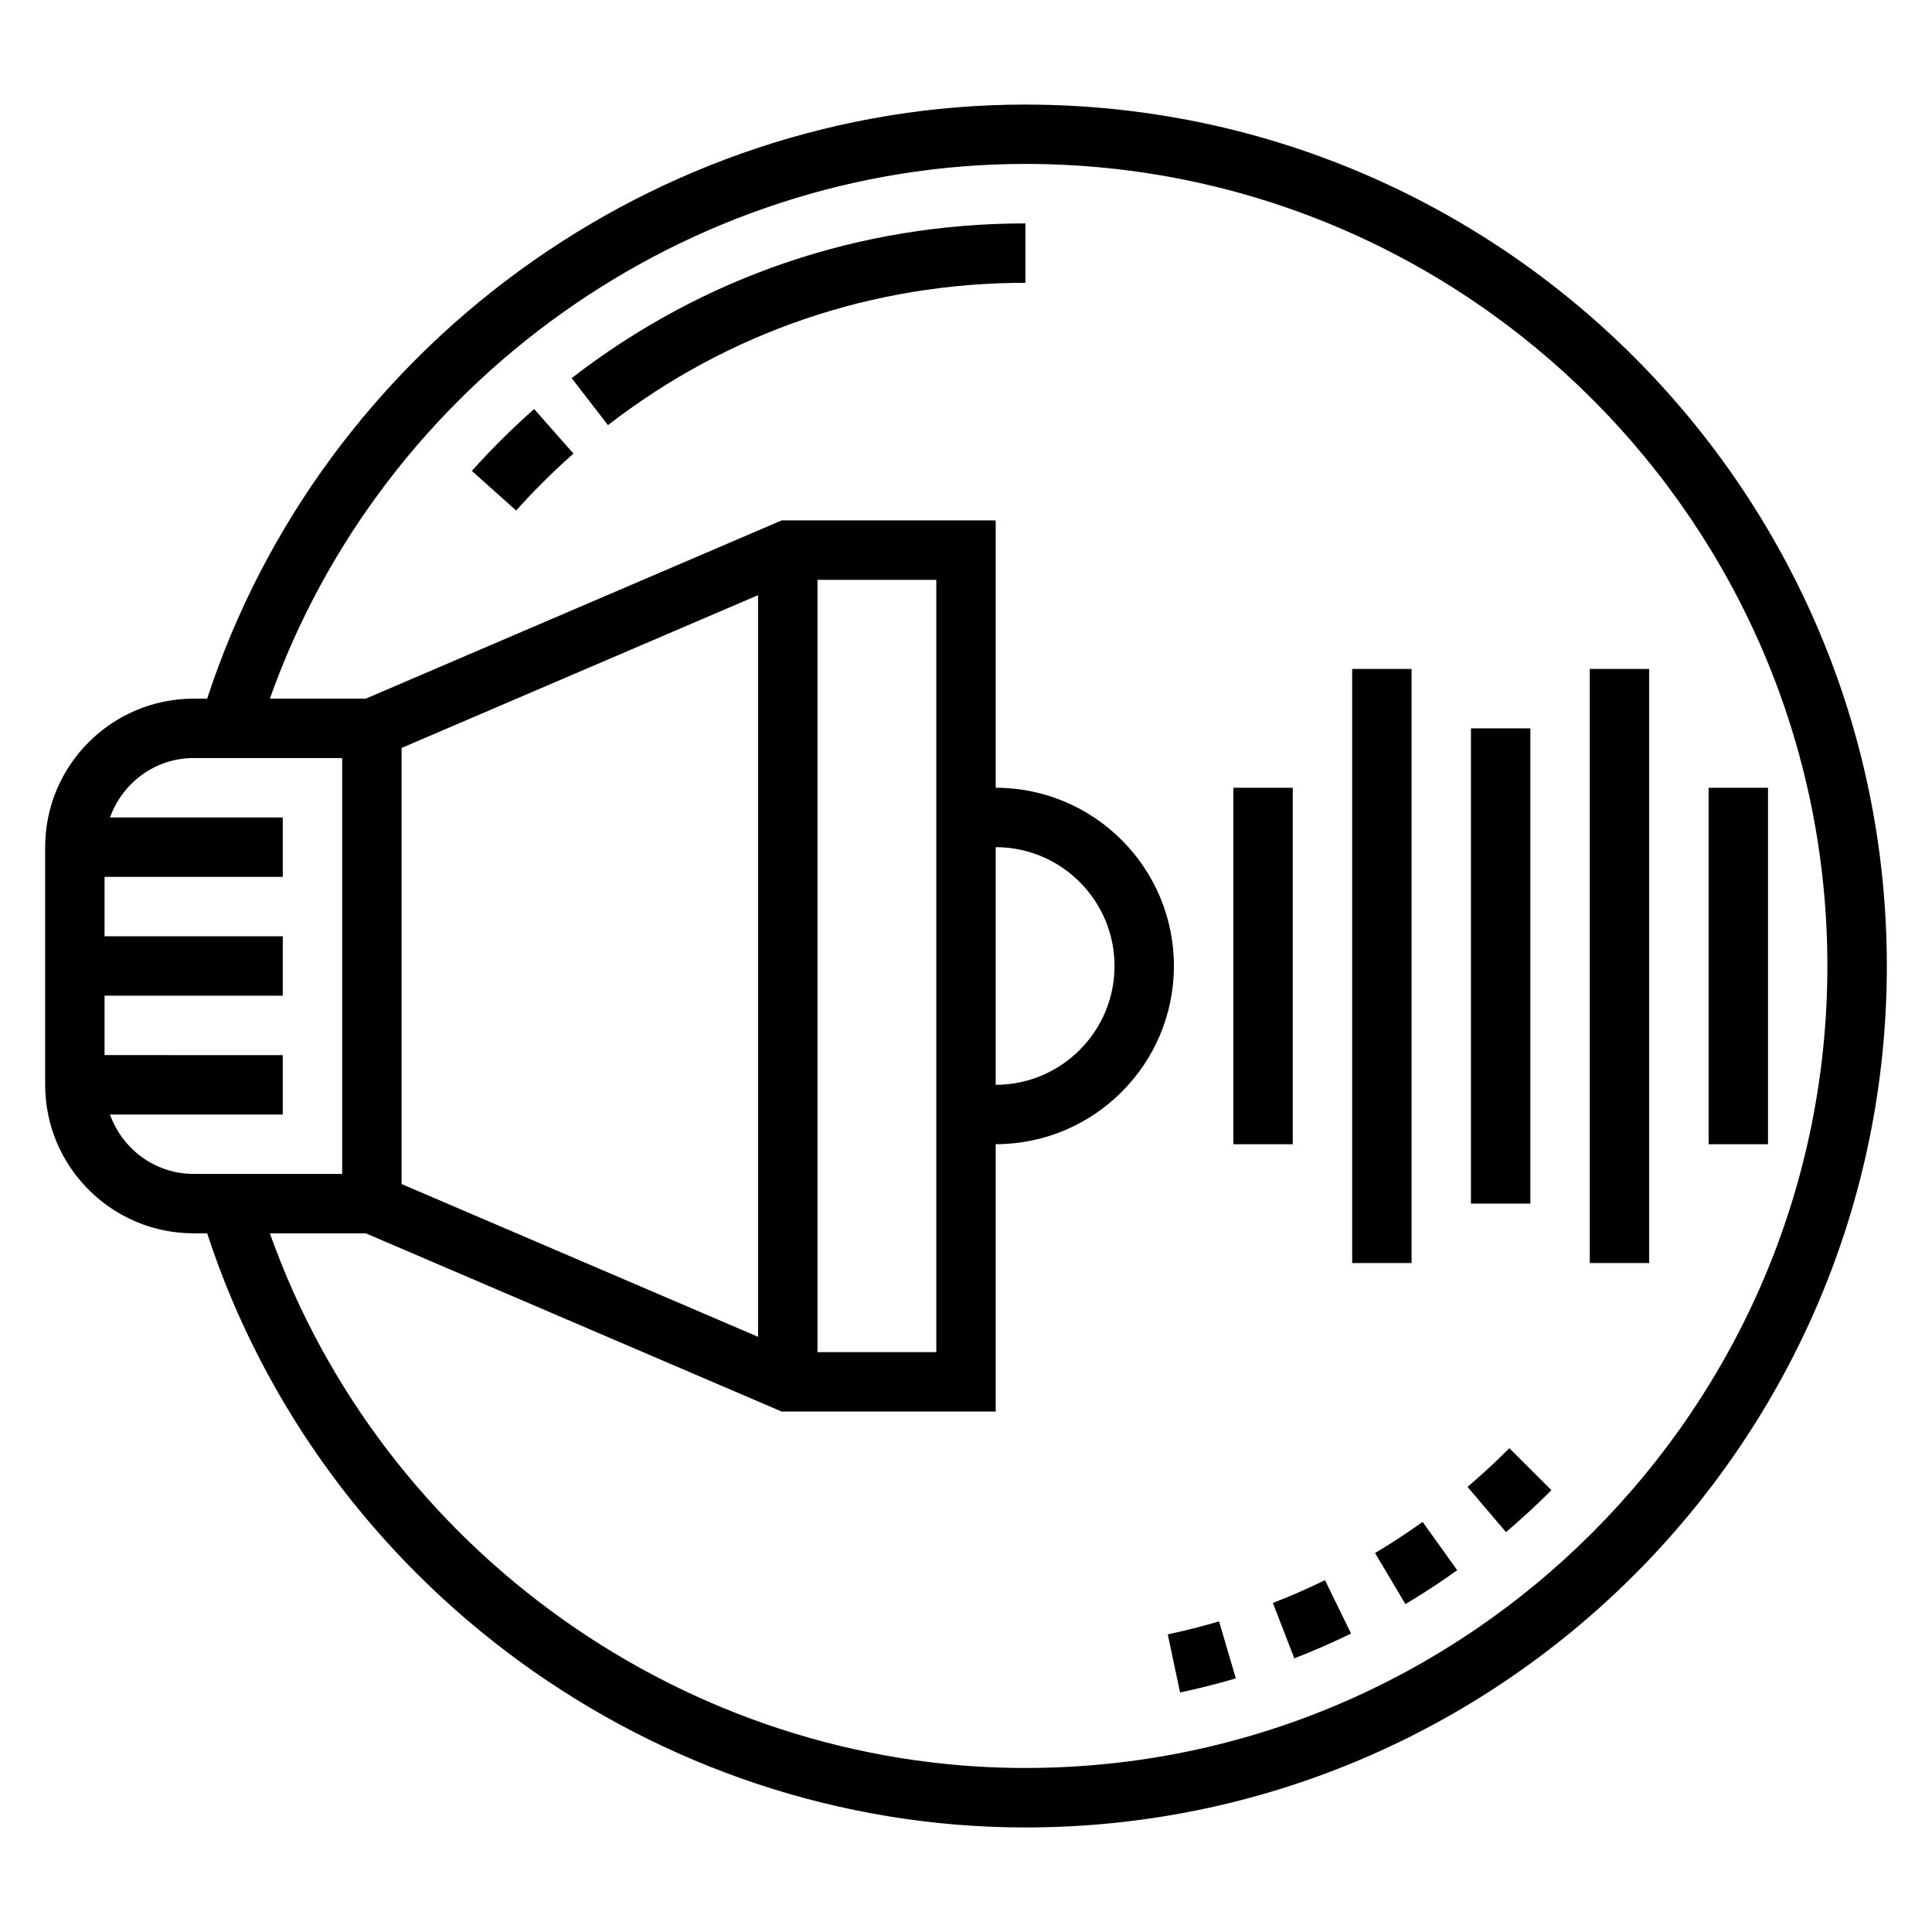 <?xml version="1.0" encoding="UTF-8"?>
<!-- Uploaded to: ICON Repo, www.iconrepo.com, Generator: ICON Repo Mixer Tools -->
<svg fill="#000000" width="800px" height="800px" version="1.1" viewBox="144 144 512 512" xmlns="http://www.w3.org/2000/svg">
 <g>
  <path d="m415.74 171.71c-98.234 0-186.46 64.488-216.84 157.44h-3.574c-21.703 0-39.359 17.656-39.359 39.359v62.977c0 21.703 17.656 39.359 39.359 39.359h3.574c30.387 92.957 118.61 157.45 216.84 157.45 125.88 0 228.29-102.41 228.29-228.29s-102.41-228.29-228.29-228.29zm-220.42 283.39c-10.25 0-18.91-6.606-22.168-15.742h45.785v-15.742l-47.23-0.004v-15.742h47.23v-15.742l-47.23-0.004v-15.742h47.23v-15.742l-45.781-0.004c3.258-9.137 11.918-15.742 22.164-15.742h39.359v110.21zm220.42 157.44c-89.727 0-170.46-57.797-200.22-141.7h25.418l110.21 47.23h56.723v-70.848c26.047 0 47.23-21.184 47.23-47.23s-21.184-47.23-47.23-47.23v-70.848h-56.719l-110.21 47.23-25.418-0.004c29.754-83.898 110.49-141.7 200.21-141.7 117.2 0 212.54 95.348 212.54 212.54 0.004 117.2-95.344 212.55-212.54 212.55zm-165.31-154.76v-115.57l94.465-40.484v196.54zm110.21 44.551v-204.67h31.488v204.67zm47.234-70.848v-62.977c17.367 0 31.488 14.121 31.488 31.488 0 17.363-14.125 31.488-31.488 31.488z"/>
  <path d="m470.85 352.77h15.742v94.465h-15.742z"/>
  <path d="m502.34 321.28h15.742v157.44h-15.742z"/>
  <path d="m533.82 337.02h15.742v125.95h-15.742z"/>
  <path d="m565.31 321.28h15.742v157.44h-15.742z"/>
  <path d="m596.8 352.77h15.742v94.465h-15.742z"/>
  <path d="m481.32 568.8 5.691 14.68c5.055-1.961 10.109-4.172 15.027-6.574l-6.902-14.145c-4.527 2.215-9.172 4.246-13.816 6.039z"/>
  <path d="m508.4 555.57 8.055 13.531c4.637-2.762 9.25-5.777 13.723-8.98l-9.164-12.801c-4.109 2.934-8.352 5.715-12.613 8.25z"/>
  <path d="m532.91 538.04 10.195 11.988c4.148-3.527 8.203-7.266 12.035-11.117l-11.148-11.117c-3.531 3.547-7.266 6.996-11.082 10.246z"/>
  <path d="m453.47 577.12 3.258 15.406c4.93-1.047 9.902-2.297 14.777-3.738l-4.441-15.105c-4.492 1.32-9.066 2.481-13.594 3.438z"/>
  <path d="m305.11 256.66c31.93-24.672 70.18-37.715 110.63-37.715v-15.742c-43.965 0-85.555 14.176-120.25 41.004z"/>
  <path d="m269.05 268.79 11.73 10.508c4.769-5.328 9.887-10.406 15.199-15.09l-10.422-11.809c-5.769 5.086-11.32 10.602-16.508 16.391z"/>
 </g>
</svg>